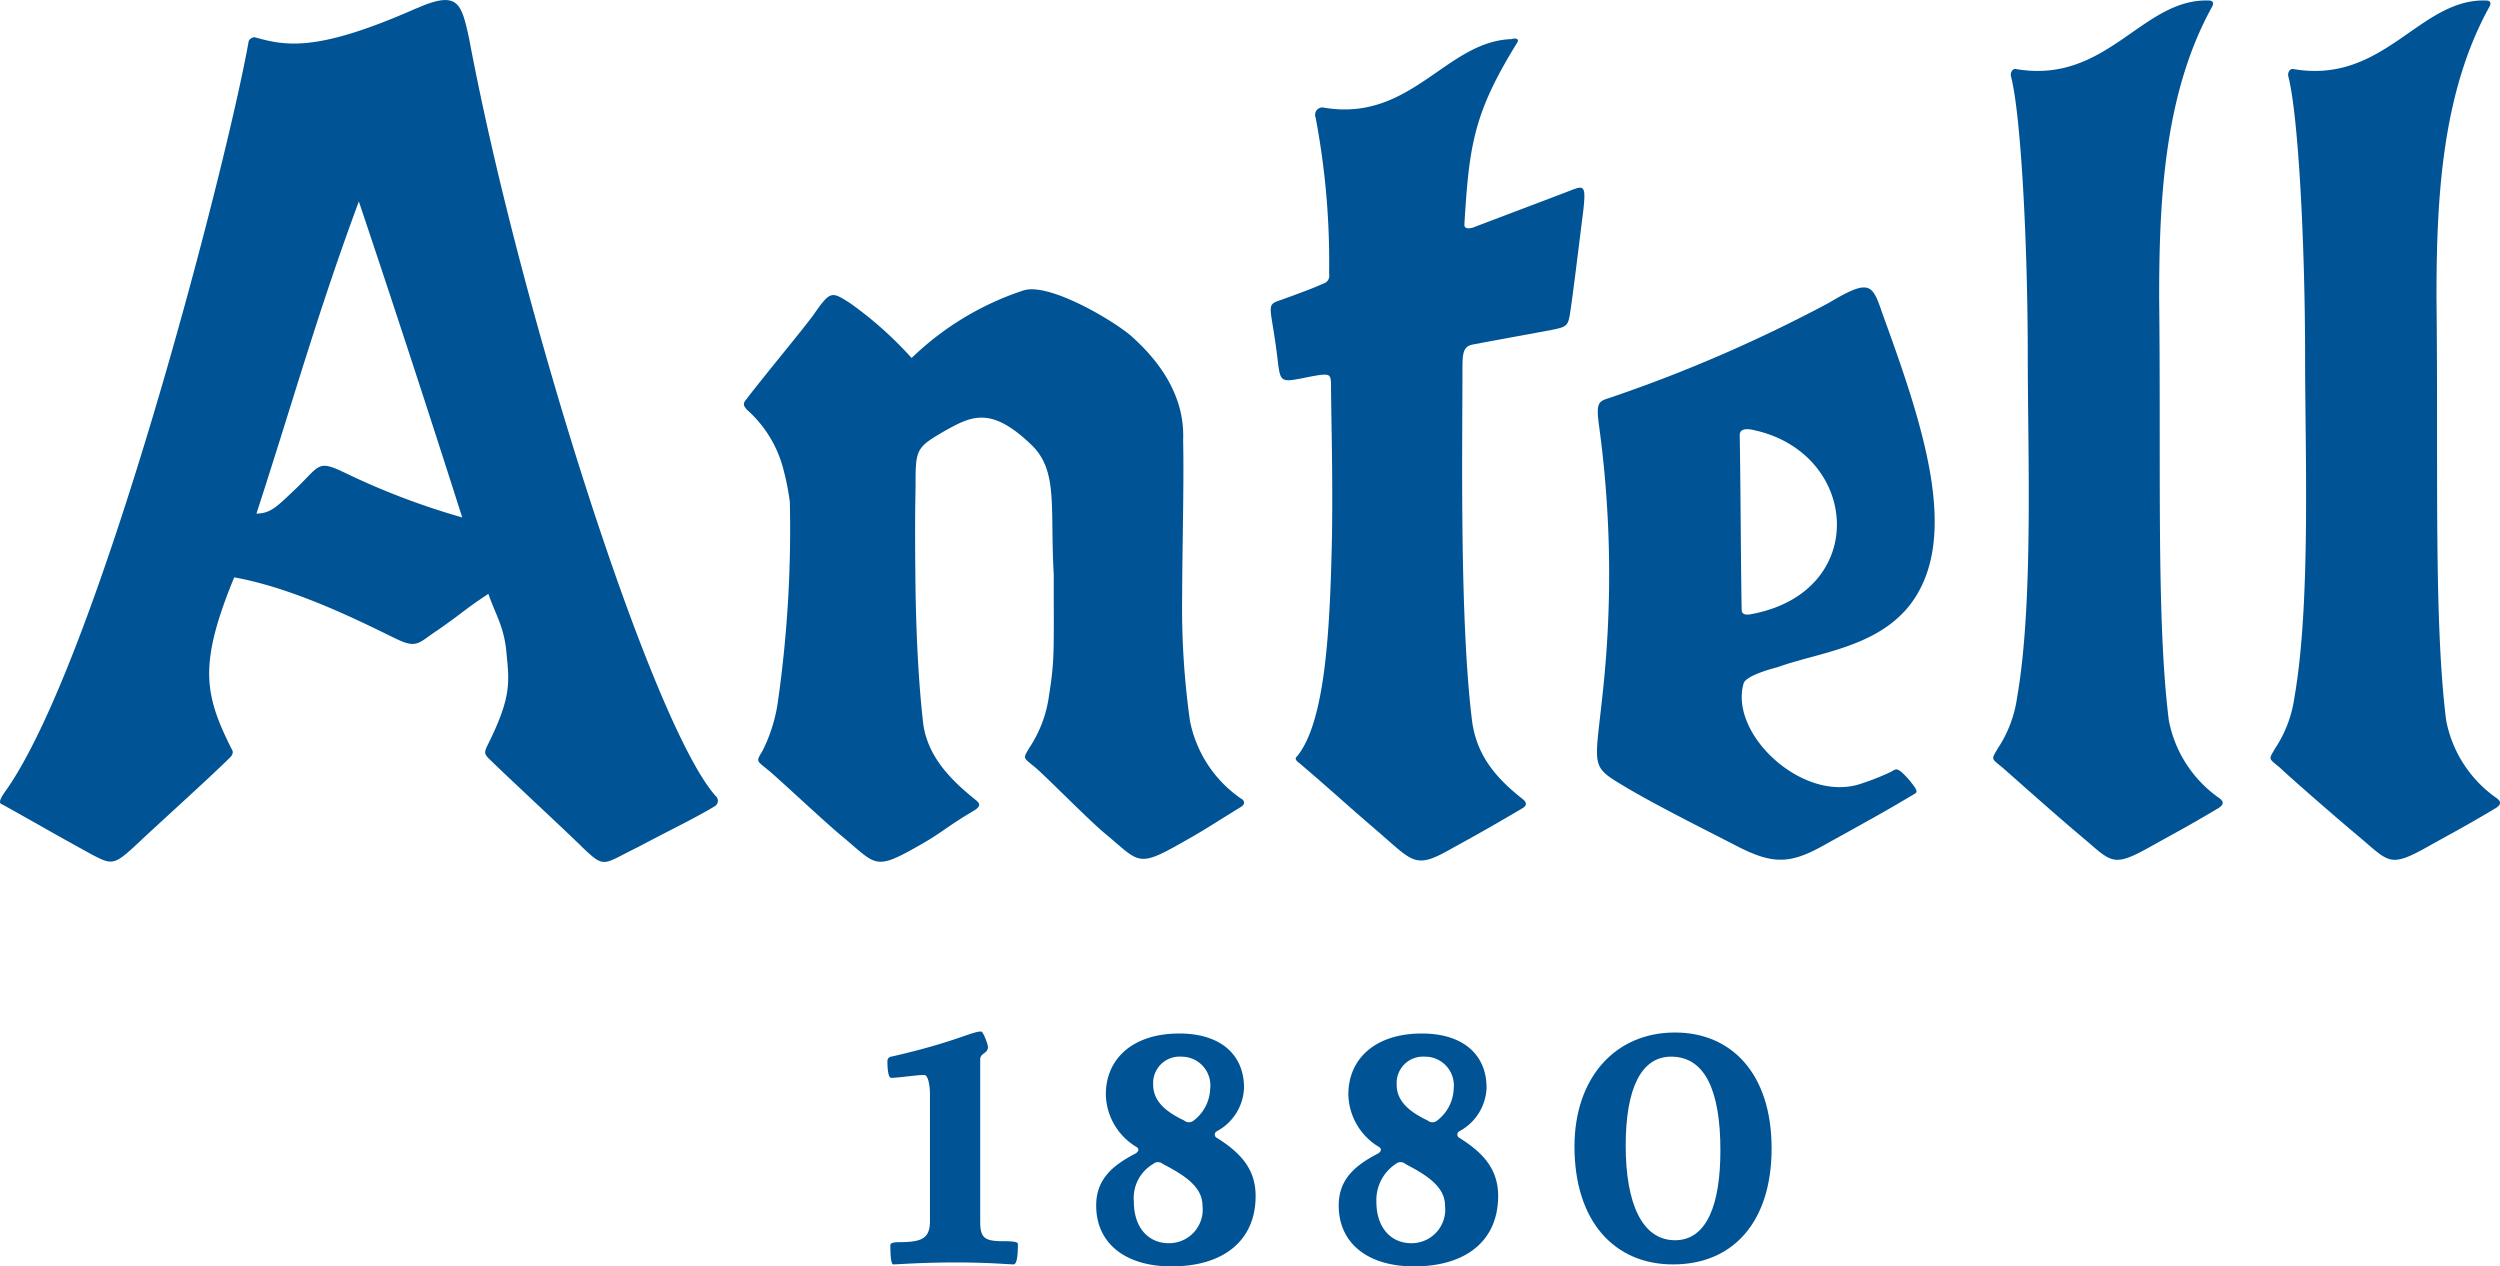 <svg xmlns="http://www.w3.org/2000/svg" viewBox="0 0 188 95.228"><defs><style>.cls-1{fill:#005496}</style></defs><g id="Group_666" data-name="Group 666" transform="translate(-33.873 -35.267)"><g id="Group_1" data-name="Group 1" transform="translate(33.873 35.267)"><path id="Path_1" data-name="Path 1" class="cls-1" d="M147.51 170.486c0-.145-.218-.218-1.09-.218-1.381 0-1.744-.218-1.744-1.453v-12.208c0-.509.581-.436.581-.945 0-.218-.363-1.163-.509-1.163-.727 0-1.962.8-6.758 1.889a.332.332 0 0 0-.291.363c0 .654.073 1.235.291 1.235.509 0 1.889-.218 2.471-.218.291 0 .436.727.436 1.526v9.447c0 1.308-.581 1.6-2.325 1.6q-.654 0-.654.218c0 .945.073 1.453.218 1.453.436 0 2.035-.145 4.723-.145 2.543 0 3.851.145 4.36.145.218-.073.291-.654.291-1.526z" transform="translate(-70.964 -76.93)"/><path id="Path_2" data-name="Path 2" class="cls-1" d="M167.875 158.842a3.138 3.138 0 0 1-1.235 2.4.553.553 0 0 1-.727 0c-1.381-.654-2.325-1.453-2.325-2.689a1.983 1.983 0 0 1 2.107-2.107 2.162 2.162 0 0 1 2.18 2.4m-4.287 5.668a.551.551 0 0 1 .727 0c1.526.8 2.979 1.671 2.979 3.125a2.529 2.529 0 0 1-2.543 2.834c-1.453 0-2.616-1.09-2.616-3.125a2.961 2.961 0 0 1 1.453-2.834m6.831-5.741c0-2.4-1.671-4.069-4.869-4.069-3.488 0-5.523 1.889-5.523 4.578a4.711 4.711 0 0 0 2.253 3.924c.291.145.218.363 0 .509-1.671.872-2.979 1.889-2.979 3.924 0 2.834 2.18 4.578 5.668 4.578 3.851 0 6.322-1.889 6.322-5.3 0-2.035-1.163-3.27-2.907-4.36a.28.28 0 0 1 0-.509 3.863 3.863 0 0 0 2.035-3.27" transform="translate(-76.868 -76.984)"/><path id="Path_3" data-name="Path 3" class="cls-1" d="M193.047 158.842a3.138 3.138 0 0 1-1.235 2.4.553.553 0 0 1-.727 0c-1.381-.654-2.325-1.453-2.325-2.689a1.983 1.983 0 0 1 2.107-2.107 2.162 2.162 0 0 1 2.18 2.4m-4.36 5.668a.551.551 0 0 1 .727 0c1.526.8 2.979 1.671 2.979 3.125a2.529 2.529 0 0 1-2.543 2.834c-1.453 0-2.616-1.09-2.616-3.125a3.252 3.252 0 0 1 1.453-2.834m6.831-5.741c0-2.4-1.671-4.069-4.869-4.069-3.488 0-5.523 1.889-5.523 4.578a4.711 4.711 0 0 0 2.253 3.924c.291.145.218.363 0 .509-1.671.872-2.979 1.889-2.979 3.924 0 2.834 2.18 4.578 5.668 4.578 3.851 0 6.322-1.889 6.322-5.3 0-2.035-1.163-3.27-2.907-4.36a.28.28 0 0 1 0-.509 3.863 3.863 0 0 0 2.035-3.27" transform="translate(-83.729 -76.984)"/><path id="Path_4" data-name="Path 4" class="cls-1" d="M219.773 163.465c0 4.069-1.017 6.758-3.415 6.758-2.471 0-3.706-2.761-3.706-7.121 0-4.287 1.163-6.685 3.415-6.685 2.543 0 3.706 2.543 3.706 7.049m3.851-.145c0-5.668-3.052-8.72-7.267-8.72-4.505 0-7.557 3.415-7.557 8.575 0 5.6 2.979 8.865 7.412 8.865 4.578 0 7.412-3.27 7.412-8.72" transform="translate(-90.399 -76.957)"/><path id="Path_5" data-name="Path 5" class="cls-1" d="M179.5 106.212c2.471 2.107 3.633 3.2 5.668 4.941 2.979 2.543 2.979 3.125 5.886 1.453 1.6-.872 3.27-1.817 5.232-2.979.509-.291.145-.581.073-.654-2.035-1.6-3.488-3.27-3.851-5.886-.945-7.557-.727-20.492-.727-26.305 0-1.308 0-1.889.8-2.035 1.526-.291 3.561-.654 5.886-1.09 1.09-.218 1.235-.291 1.381-1.09.218-1.308.8-6.177 1.017-7.848.218-1.962.073-1.962-1.017-1.526-1.889.727-5.377 2.035-7.267 2.761-.509.145-.654 0-.654-.218.363-6.1.727-8.429 4-13.734.145-.291-.291-.291-.436-.218-4.941.145-7.557 6.249-14.1 5.159a.548.548 0 0 0-.654.727 58.137 58.137 0 0 1 1.017 11.772.609.609 0 0 1-.436.727c-.8.363-1.6.654-3.2 1.235-1.09.363-.8.363-.363 3.488.363 2.616.073 2.761 1.962 2.4 2.107-.436 2.107-.363 2.18.291 0 2.253.145 6.54.073 11.627-.145 6.613-.436 13.807-2.616 16.5-.291.218.073.436.145.509" transform="translate(-81.805 -48.843)"/><path id="Path_6" data-name="Path 6" class="cls-1" d="M222.009 101.7c-.073-4.215-.073-8.793-.145-13.08 0-.145 0-.581.872-.436 8.139 1.6 9.011 12.208 0 13.879-.727.145-.727-.218-.727-.363m10.537-22.381c-.727-2.107-.945-2.471-4-.654a110.1 110.1 0 0 1-16.423 7.121c-.945.291-1.09.363-.8 2.4a82.524 82.524 0 0 1 .218 19.983c-.581 5.523-.945 5.3 1.744 6.9 2.18 1.308 5.813 3.125 8.357 4.433s3.851 1.381 6.177.145c4.869-2.689 5.232-2.907 7.194-4.069.218-.145.291-.218-.509-1.163-.8-.872-.872-.727-1.235-.509a18.348 18.348 0 0 1-2.18.872c-4.36 1.6-10.028-3.633-8.938-7.485.145-.654 2.543-1.235 2.543-1.235 2.979-1.09 7.339-1.453 9.883-4.578 4-5.014 1.09-13.589-2.035-22.163" transform="translate(-91.036 -55.88)"/><path id="Path_7" data-name="Path 7" class="cls-1" d="M258.574 110.51c2.543 2.107 2.4 2.616 5.6.8 1.962-1.09 2.543-1.381 4.869-2.761.581-.363.291-.581.145-.727a9.246 9.246 0 0 1-3.851-5.886c-.945-7.557-.581-19.039-.727-31.755 0-7.339.363-15.405 4-21.945.073-.145.145-.436-.291-.436-5.014-.145-7.63 6.322-14.461 5.159-.218-.073-.509.218-.363.654.727 2.979 1.235 12.426 1.235 21.073 0 7.049.436 18.457-.8 25.506a9.268 9.268 0 0 1-1.453 3.851c-.509.872-.509.727.363 1.453.581.509 4.505 4 5.741 5.014" transform="translate(-102.241 -47.764)"/><path id="Path_8" data-name="Path 8" class="cls-1" d="M287.274 110.51c2.543 2.107 2.4 2.616 5.6.8 1.962-1.09 2.543-1.381 4.869-2.761.581-.363.291-.581.145-.727a9.246 9.246 0 0 1-3.851-5.886c-.945-7.557-.581-19.039-.727-31.755 0-7.339.363-15.405 4-21.945.073-.145.145-.436-.291-.436-5.014-.145-7.63 6.322-14.461 5.159-.218-.073-.509.218-.363.654.727 2.979 1.235 12.426 1.235 21.073 0 7.049.436 18.457-.8 25.506a9.269 9.269 0 0 1-1.453 3.851c-.509.872-.509.727.363 1.453.509.509 4.505 4 5.741 5.014" transform="translate(-110.086 -47.764)"/><path id="Path_9" data-name="Path 9" class="cls-1" d="M80.624 86.663a54.552 54.552 0 0 1-8.793-3.343c-2.107-1.017-1.889-.581-3.706 1.163-1.381 1.308-1.889 1.889-2.979 1.889 2.834-8.72 4.578-15.042 7.7-23.471a1611.597 1611.597 0 0 1 7.775 23.762m-3.415-38.3C69.651 51.711 67.326 51.2 65 50.548a.525.525 0 0 0-.436.291c-1.671 9.447-11.409 46.942-18.385 56.534-.436.654-.363.8-.145.872 2.107 1.163 3.706 2.107 6.758 3.779 1.671.872 1.671.8 4.069-1.453 1.889-1.744 5.087-4.651 6.177-5.741.509-.436.291-.654.218-.8-2.035-4.069-2.471-6.322.218-12.862 5.3.945 11.336 4.287 12.571 4.8s1.453 0 2.689-.8c2.18-1.526 1.889-1.453 3.851-2.761.581 1.671 1.235 2.543 1.381 4.651.218 2.107.291 3.27-1.453 6.758-.291.581-.145.654 0 .872 1.163 1.163 5.959 5.6 7.121 6.758 1.744 1.671 1.526 1.308 4.215 0 2.325-1.235 4.287-2.18 5.741-3.052a.479.479 0 0 0 .073-.8c-4.8-5.45-14.679-36.406-18.53-56.97-.581-2.616-.8-3.633-3.924-2.253" transform="translate(-45.861 -47.751)"/><path id="Path_10" data-name="Path 10" class="cls-1" d="M160.235 115.993a9.246 9.246 0 0 1-3.851-5.886 60.828 60.828 0 0 1-.581-9.374c0-3.052.145-8.429.073-11.7.145-3.488-1.962-6.1-3.924-7.848-1.453-1.235-6.177-4-8.066-3.415a21.969 21.969 0 0 0-8.429 5.087 27.911 27.911 0 0 0-4.651-4.142c-1.381-.872-1.453-.945-2.761.945-1.09 1.453-3.706 4.578-5.087 6.395-.291.363.073.581.073.654a8.926 8.926 0 0 1 2.761 4.433 19.627 19.627 0 0 1 .509 2.543 91.933 91.933 0 0 1-.872 14.824 12.07 12.07 0 0 1-1.163 3.851c-.509.872-.509.727.363 1.453.654.509 4.36 4 5.6 5.014 2.543 2.107 2.4 2.616 5.6.8 1.962-1.09 2.035-1.381 4.36-2.761.581-.363.291-.581.145-.727-1.817-1.453-3.633-3.2-4-5.741-.291-2.543-.509-5.741-.581-10.028-.073-5.886 0-7.194 0-7.775 0-2.907 0-2.979 2.253-4.287 1.962-1.09 3.415-1.817 6.395 1.017 2.107 1.962 1.453 4.651 1.744 9.81 0 6.031.073 6.395-.363 9.156a9.269 9.269 0 0 1-1.453 3.851c-.509.872-.509.727.363 1.453.654.509 4.069 4 5.3 5.014 2.543 2.107 2.4 2.616 5.6.8 1.962-1.09 2.325-1.381 4.578-2.761.509-.291.218-.581.073-.654" transform="translate(-66.904 -55.935)"/></g></g></svg>